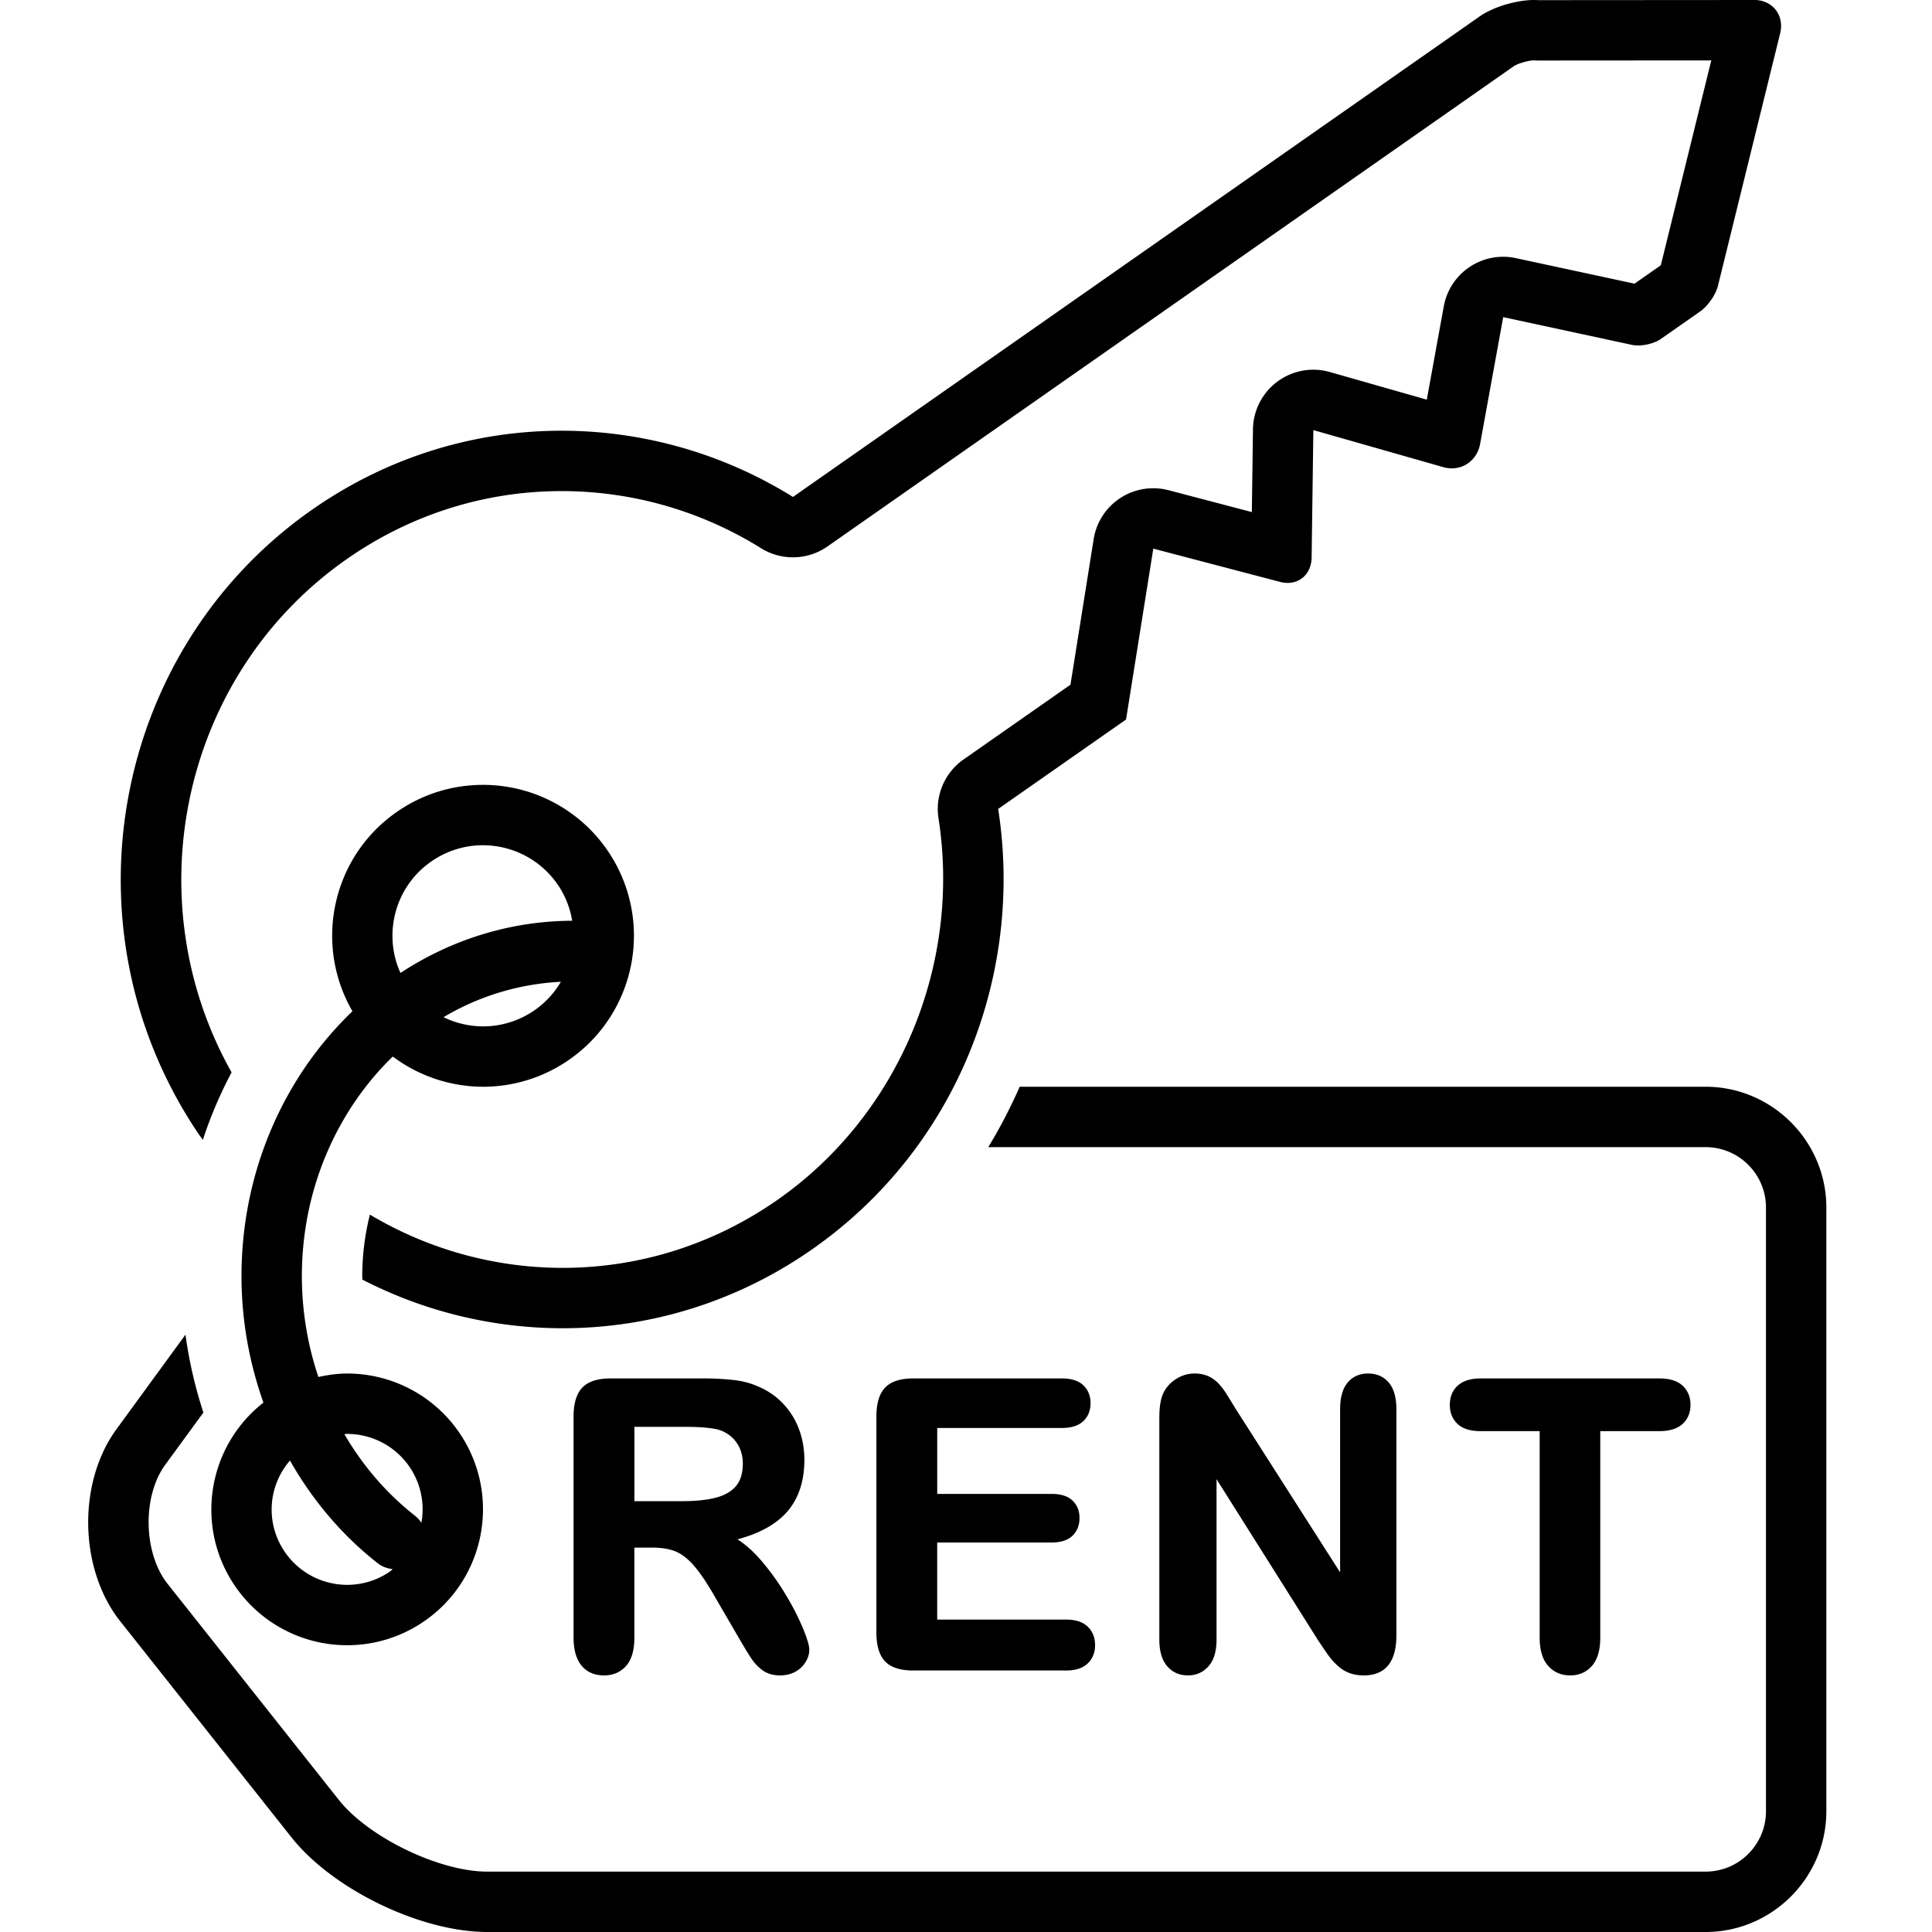 <?xml version="1.0" encoding="UTF-8"?> <svg xmlns="http://www.w3.org/2000/svg" viewBox="0 0 128 128" id="rent"><path d="M15.585 105.1a8.988 8.988 0 0 0 7.422 3.9 8.956 8.956 0 0 0 5.092-1.586c4.095-2.814 5.131-8.419 2.316-12.516A8.991 8.991 0 0 0 22.992 91c-.636 0-1.27.092-1.898.228A20.981 20.981 0 0 1 20 84.548c0-5.781 2.337-10.968 6.022-14.55A10.01 10.01 0 0 0 32.008 72a9.951 9.951 0 0 0 5.658-1.763c4.55-3.127 5.701-9.354 2.574-13.906A9.993 9.993 0 0 0 31.992 52c-1.954 0-3.928.57-5.659 1.762-4.332 2.977-5.573 8.762-2.982 13.237C18.844 71.314 16 77.581 16 84.548c0 2.894.51 5.73 1.454 8.378-3.714 2.905-4.578 8.236-1.869 12.175zm19.813-38.158a5.955 5.955 0 0 1-6.012.448 16.815 16.815 0 0 1 7.773-2.344 5.942 5.942 0 0 1-1.76 1.896zm-9.296-6.034a5.95 5.95 0 0 1 2.498-3.85A5.962 5.962 0 0 1 31.992 56a6.01 6.01 0 0 1 4.951 2.596 5.97 5.97 0 0 1 .966 2.406c-4.165.019-8.06 1.281-11.377 3.459a5.955 5.955 0 0 1-.43-3.553zM22.992 95c1.652 0 3.194.81 4.126 2.164a4.971 4.971 0 0 1 .799 3.723 1.973 1.973 0 0 0-.419-.463c-1.89-1.477-3.467-3.325-4.684-5.41.06-.003.119-.014.178-.014zm2.043 8.576c.295.23.638.34.984.384-.065.05-.119.111-.188.159a4.963 4.963 0 0 1-2.824.881c-1.65 0-3.194-.81-4.126-2.166a4.948 4.948 0 0 1 .331-6.069c1.49 2.628 3.453 4.958 5.823 6.81z"></path><path d="M13.44 75.515a28.235 28.235 0 0 1 1.904-4.467c-6.473-11.504-3.296-26.365 7.622-34 4.22-2.952 9.144-4.512 14.24-4.512 4.67 0 9.24 1.309 13.213 3.783a3.996 3.996 0 0 0 4.407-.118l45.5-31.838c.237-.151.938-.363 1.292-.363.099.007.198.01.297.01h.003l11.459-.008-3.344 13.574-1.742 1.218-7.86-1.692a3.995 3.995 0 0 0-3.065.585 4.002 4.002 0 0 0-1.712 2.609l-1.125 6.183-6.42-1.831a3.997 3.997 0 0 0-3.484.638 4.001 4.001 0 0 0-1.613 3.155l-.074 5.485-5.514-1.447a3.998 3.998 0 0 0-4.966 3.24l-1.537 9.645-7.083 4.952a4 4 0 0 0-1.66 3.894c1.521 9.764-2.661 19.685-10.654 25.275C47.3 82.438 42.371 84 37.271 84a24.921 24.921 0 0 1-12.764-3.53A16.756 16.756 0 0 0 24 84.548c0 .078.009.154.01.23A28.997 28.997 0 0 0 37.272 88c5.713 0 11.483-1.697 16.545-5.237 9.597-6.711 14.022-18.205 12.314-29.169l8.473-5.925 1.805-11.321 8.402 2.205c.17.045.337.066.497.066.9 0 1.578-.675 1.591-1.69l.114-8.434 8.615 2.456c.187.054.375.08.557.08.912 0 1.699-.644 1.877-1.623l1.529-8.396 8.525 1.836c.124.026.263.039.406.039.523 0 1.131-.164 1.51-.428l2.63-1.84c.483-.339 1-1.08 1.15-1.656l4.118-16.715c.305-1.156-.4-2.161-1.57-2.248l-14.444.01a3.887 3.887 0 0 0-.287-.01c-1.152 0-2.694.456-3.585 1.079l-45.51 31.845a29.025 29.025 0 0 0-15.327-4.388c-5.708 0-11.473 1.695-16.532 5.234C7.367 43.075 4 61.587 13.15 75.116c.093.137.194.264.288.399z"></path><path d="M113 72H67.557a34.248 34.248 0 0 1-2.081 4H113c2.206 0 4 1.794 4 4v40c0 2.206-1.794 4-4 4H32.28c-3.175 0-7.862-2.266-9.834-4.754l-11.343-14.313c-1.61-2.034-1.684-5.794-.155-7.89l2.528-3.46a29.068 29.068 0 0 1-1.187-5.16l-4.571 6.263c-2.595 3.553-2.482 9.282.25 12.731l11.343 14.313c2.733 3.449 8.569 6.27 12.97 6.27H113c4.4 0 8-3.6 8-8V80c0-4.4-3.6-8-8-8z"></path><path d="M53.292 96.713c0-.708-.12-1.388-.356-2.023a4.93 4.93 0 0 0-1.042-1.682 4.8 4.8 0 0 0-1.578-1.111 5.4 5.4 0 0 0-1.652-.461 18.17 18.17 0 0 0-2.163-.111h-6.066c-.84 0-1.462.202-1.851.603-.387.402-.584 1.046-.584 1.915v14.652c0 .805.178 1.429.526 1.854.355.432.858.651 1.495.651.593 0 1.082-.209 1.453-.62.369-.409.555-1.043.555-1.885v-5.963h1.156c.64 0 1.174.088 1.588.261.413.172.828.5 1.232.973.414.482.891 1.2 1.42 2.132l1.496 2.572c.36.62.634 1.074.84 1.384.213.326.473.6.773.815.309.22.692.331 1.139.331.375 0 .71-.078.998-.231.29-.154.522-.369.691-.638.17-.27.256-.55.256-.831 0-.266-.133-.722-.407-1.391a17.102 17.102 0 0 0-1.115-2.19 16.368 16.368 0 0 0-1.63-2.288c-.51-.603-1.05-1.089-1.606-1.447 1.414-.37 2.5-.962 3.23-1.76.797-.875 1.202-2.055 1.202-3.51zm-4.525 1.737c-.3.36-.747.618-1.325.77-.594.157-1.342.236-2.222.236h-3.19v-4.925h3.29c1.252 0 2.099.091 2.516.273.43.187.771.471 1.013.846.242.375.364.816.364 1.31 0 .634-.15 1.135-.446 1.49zM70.343 94.608c.63 0 1.11-.151 1.425-.45.32-.3.483-.704.483-1.198 0-.484-.163-.884-.482-1.186-.316-.298-.795-.45-1.426-.45h-9.844c-.547 0-1.005.086-1.362.255a1.662 1.662 0 0 0-.82.84c-.168.372-.254.85-.254 1.424v14.314c0 .87.195 1.515.578 1.915.382.4 1.007.603 1.858.603h10.133c.62 0 1.1-.155 1.426-.462.327-.312.494-.719.494-1.211 0-.51-.167-.927-.495-1.238-.326-.308-.805-.463-1.425-.463h-8.54v-5.107h7.585c.613 0 1.08-.152 1.383-.452.307-.3.461-.695.461-1.17 0-.476-.157-.866-.47-1.16-.306-.29-.77-.437-1.374-.437h-7.584v-4.367h8.25zM80.07 110.391c.35-.4.529-.99.529-1.753V98l6.72 10.66c.201.303.403.6.604.892.208.3.436.564.676.785.246.227.515.398.801.504.285.106.606.158.955.158 1.433 0 2.16-.895 2.16-2.66V93.361c0-.77-.17-1.362-.502-1.758-.338-.4-.803-.604-1.382-.604-.562 0-1.017.204-1.35.606-.329.395-.495.986-.495 1.756v10.812l-6.892-10.79c-.202-.33-.397-.647-.585-.95a4.861 4.861 0 0 0-.572-.765 2.252 2.252 0 0 0-.672-.486 2.166 2.166 0 0 0-.922-.183c-.455 0-.883.133-1.274.395a2.237 2.237 0 0 0-.85 1.028c-.142.375-.21.874-.21 1.524v14.69c0 .755.172 1.342.512 1.745.348.41.812.618 1.382.618.553 0 1.013-.205 1.367-.609zM102.568 110.366c.374.421.866.634 1.46.634.585 0 1.07-.21 1.44-.628.368-.412.554-1.044.554-1.877v-13.68h3.92c.67 0 1.186-.158 1.53-.472.35-.32.528-.746.528-1.266s-.176-.947-.52-1.27c-.341-.32-.859-.482-1.539-.482H98.088c-.645 0-1.149.156-1.497.465-.356.314-.536.748-.536 1.287 0 .52.173.944.514 1.264.336.316.848.475 1.519.475h3.919v13.679c0 .825.19 1.454.561 1.871z"></path></svg> 
